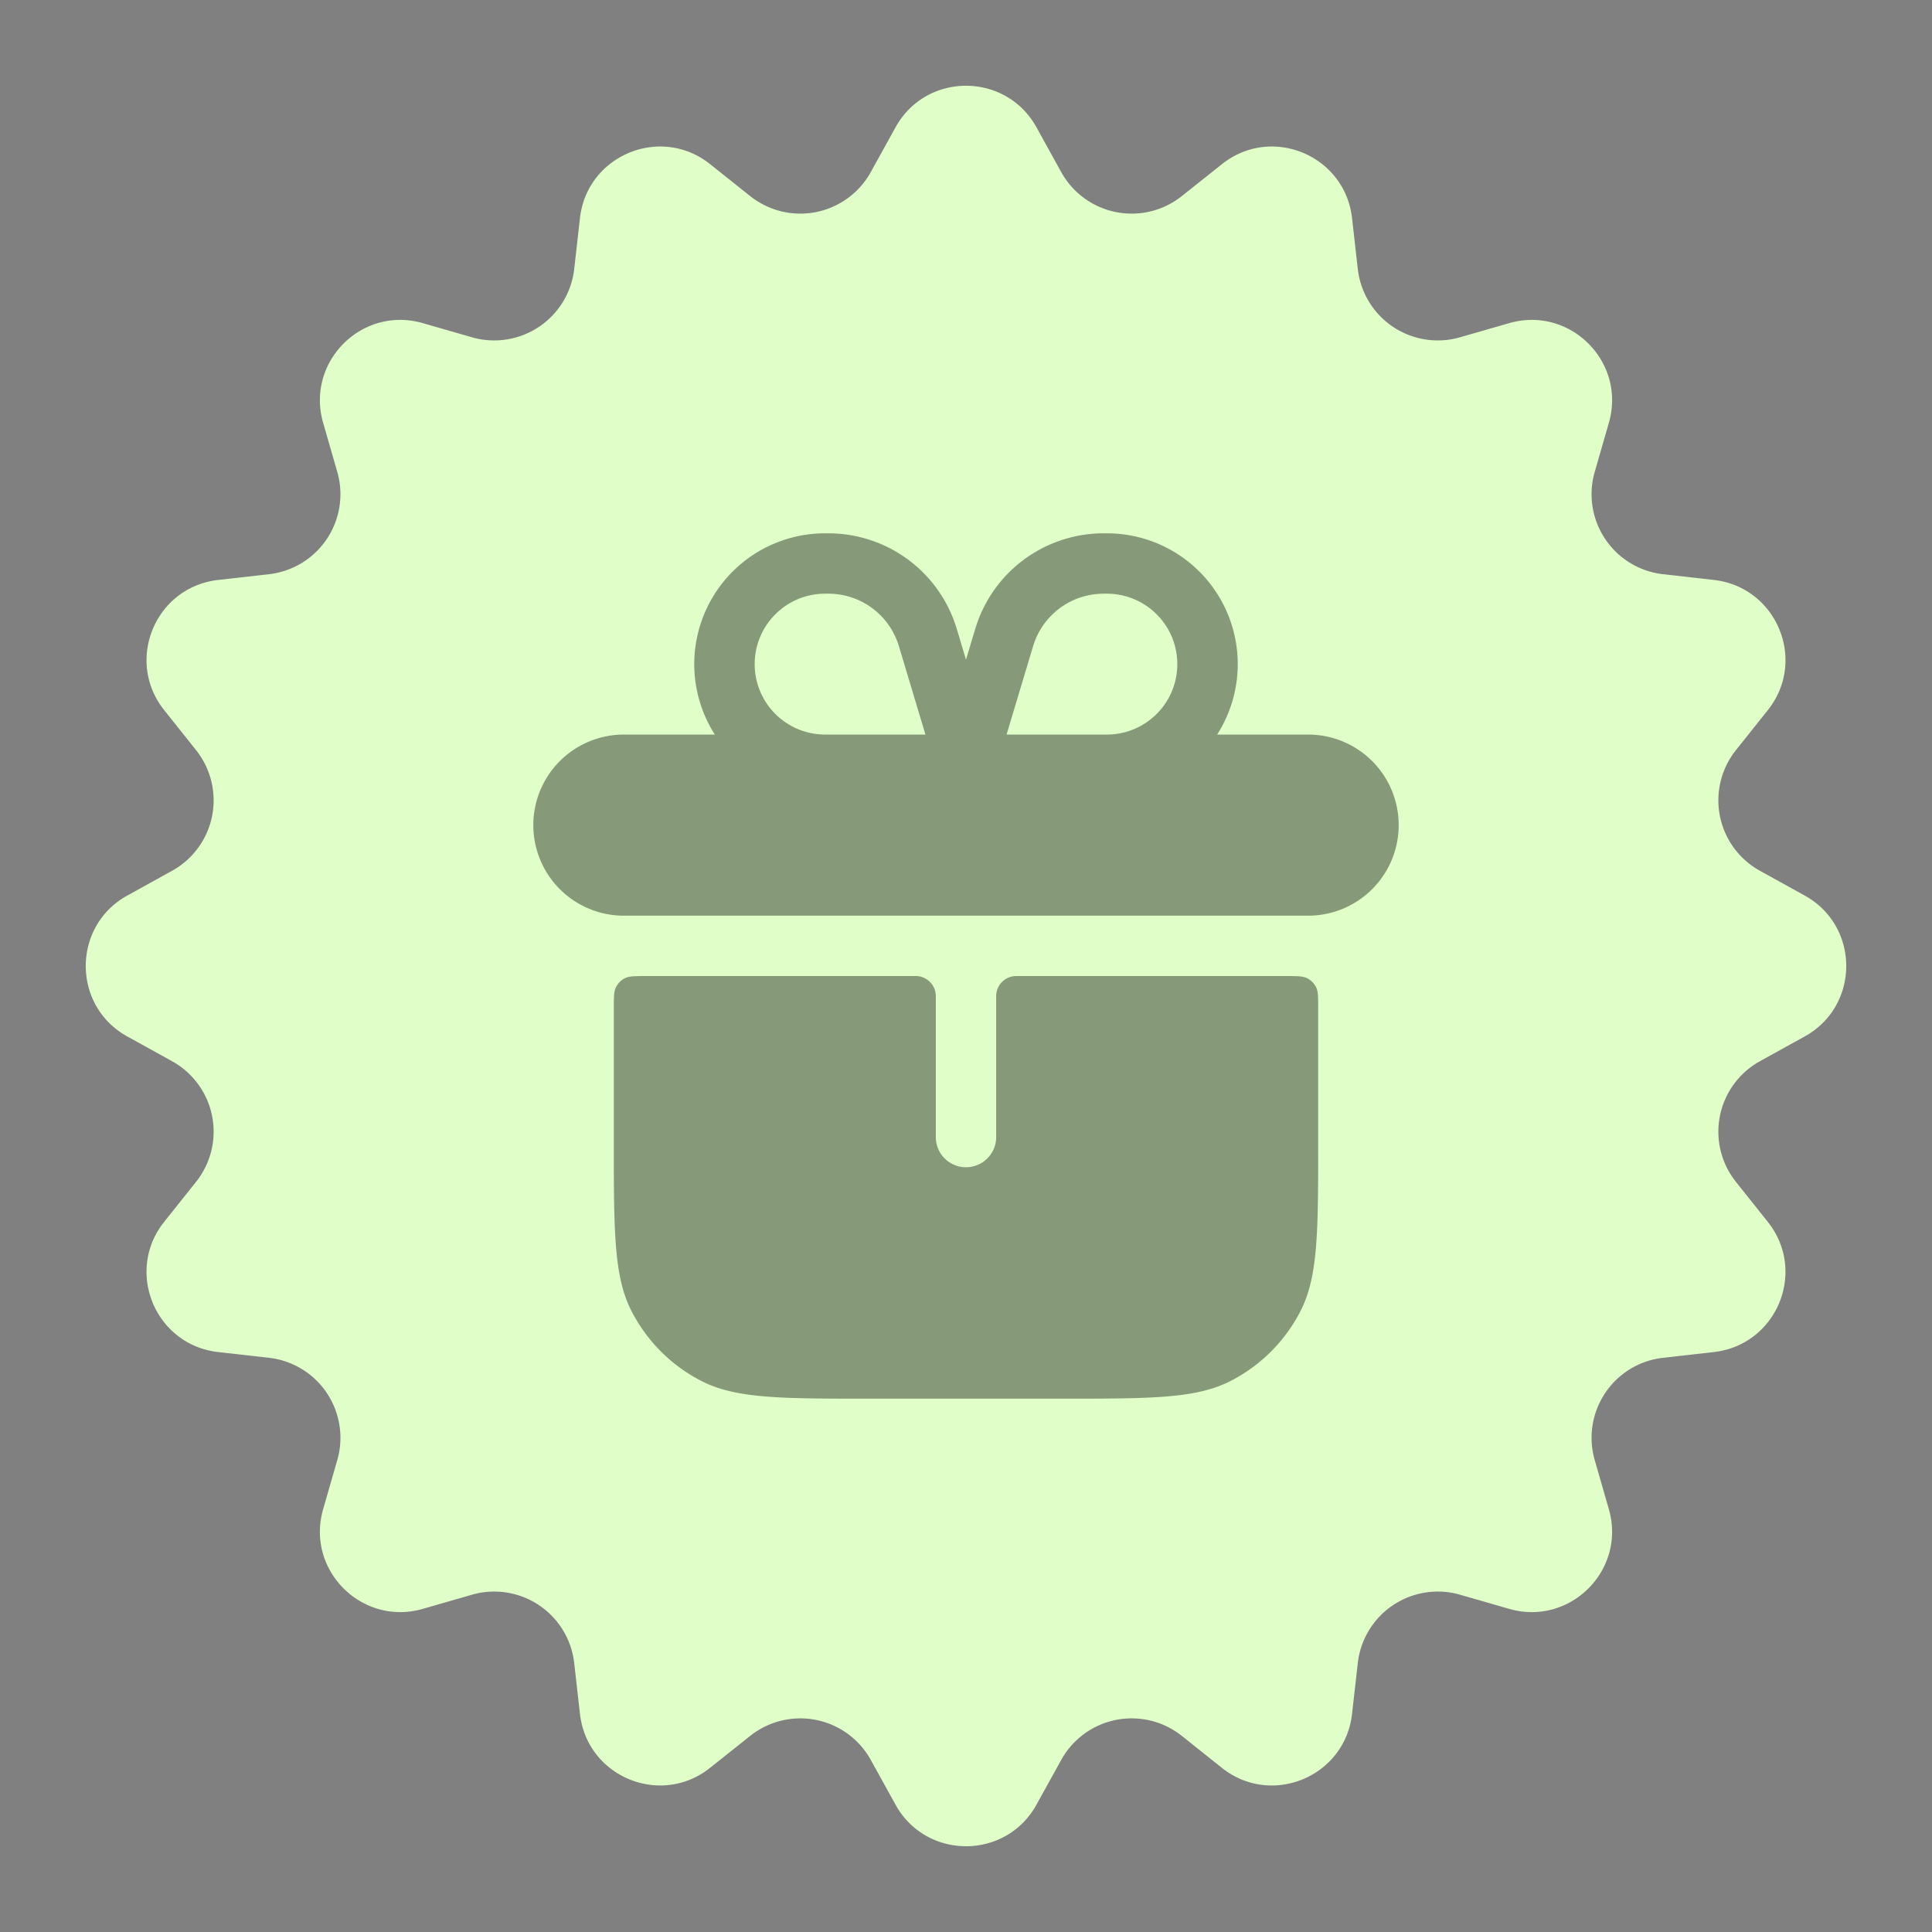 <svg xmlns="http://www.w3.org/2000/svg" width="48" height="48" fill="none"><rect width="100%" height="100%" fill="#808080" stroke="none"/><path fill="#E0FFC8" d="M22.25 3.162c.761-1.375 2.739-1.375 3.5 0l.616 1.114a2 2 0 0 0 2.996.596l.996-.793c1.23-.98 3.056-.223 3.233 1.34l.143 1.264a2 2 0 0 0 2.54 1.697l1.223-.352c1.51-.434 2.91.964 2.475 2.475l-.352 1.223a2 2 0 0 0 1.697 2.54l1.265.143c1.562.177 2.319 2.004 1.34 3.233l-.794.996a2 2 0 0 0 .596 2.996l1.114.616c1.375.761 1.375 2.739 0 3.5l-1.114.616a2 2 0 0 0-.596 2.996l.793.996c.98 1.23.223 3.056-1.34 3.233l-1.264.143a2 2 0 0 0-1.697 2.54l.352 1.223c.434 1.51-.964 2.91-2.475 2.475l-1.223-.352a2 2 0 0 0-2.54 1.697l-.143 1.265c-.177 1.562-2.004 2.319-3.233 1.34l-.996-.794a2 2 0 0 0-2.996.596l-.616 1.114c-.761 1.375-2.739 1.375-3.5 0l-.616-1.114a2 2 0 0 0-2.996-.596l-.996.793c-1.23.98-3.056.223-3.233-1.34l-.143-1.264a2 2 0 0 0-2.54-1.697l-1.223.352c-1.51.434-2.91-.964-2.475-2.475l.352-1.223a2 2 0 0 0-1.697-2.54l-1.265-.143c-1.562-.177-2.319-2.004-1.34-3.233l.794-.996a2 2 0 0 0-.596-2.996l-1.114-.616c-1.375-.761-1.375-2.739 0-3.5l1.114-.616a2 2 0 0 0 .596-2.996l-.793-.996c-.98-1.23-.223-3.056 1.34-3.233l1.264-.143a2 2 0 0 0 1.697-2.54l-.352-1.223c-.434-1.51.964-2.91 2.475-2.475l1.223.352a2 2 0 0 0 2.54-1.697l.143-1.265c.177-1.562 2.004-2.319 3.233-1.34l.996.794a2 2 0 0 0 2.996-.596l.616-1.114Z"/><path fill="#000" fill-opacity=".4" fill-rule="evenodd" d="M18.75 16.5c0-.966.784-1.75 1.75-1.75h.08c.809 0 1.521.53 1.753 1.304l.659 2.196H20.5a1.75 1.75 0 0 1-1.75-1.75Zm-.99 1.75a3.25 3.25 0 0 1 2.74-5h.08a3.33 3.33 0 0 1 3.19 2.373l.23.767.23-.767a3.33 3.33 0 0 1 3.19-2.373h.08a3.25 3.25 0 0 1 2.74 5h2.26a2.25 2.25 0 0 1 0 4.5h-17a2.25 2.25 0 0 1 0-4.5h2.26Zm9.74 0a1.75 1.75 0 1 0 0-3.5h-.08a1.83 1.83 0 0 0-1.753 1.304l-.659 2.196H27.5Zm-4.25 6.478v3.522a.75.75 0 0 0 1.5 0v-3.522a.5.5 0 0 1 .478-.478h6.722c.28 0 .42 0 .527.055a.5.5 0 0 1 .219.218c.054.107.054.247.054.527v3.3c0 2.24 0 3.36-.436 4.216a4 4 0 0 1-1.748 1.748c-.856.436-1.976.436-4.216.436h-4.7c-2.24 0-3.36 0-4.216-.436a4 4 0 0 1-1.748-1.748c-.436-.856-.436-1.976-.436-4.216v-3.3c0-.28 0-.42.055-.527a.5.5 0 0 1 .218-.218c.107-.055.247-.055.527-.055h6.722a.5.5 0 0 1 .478.478Z" clip-rule="evenodd"/></svg>
